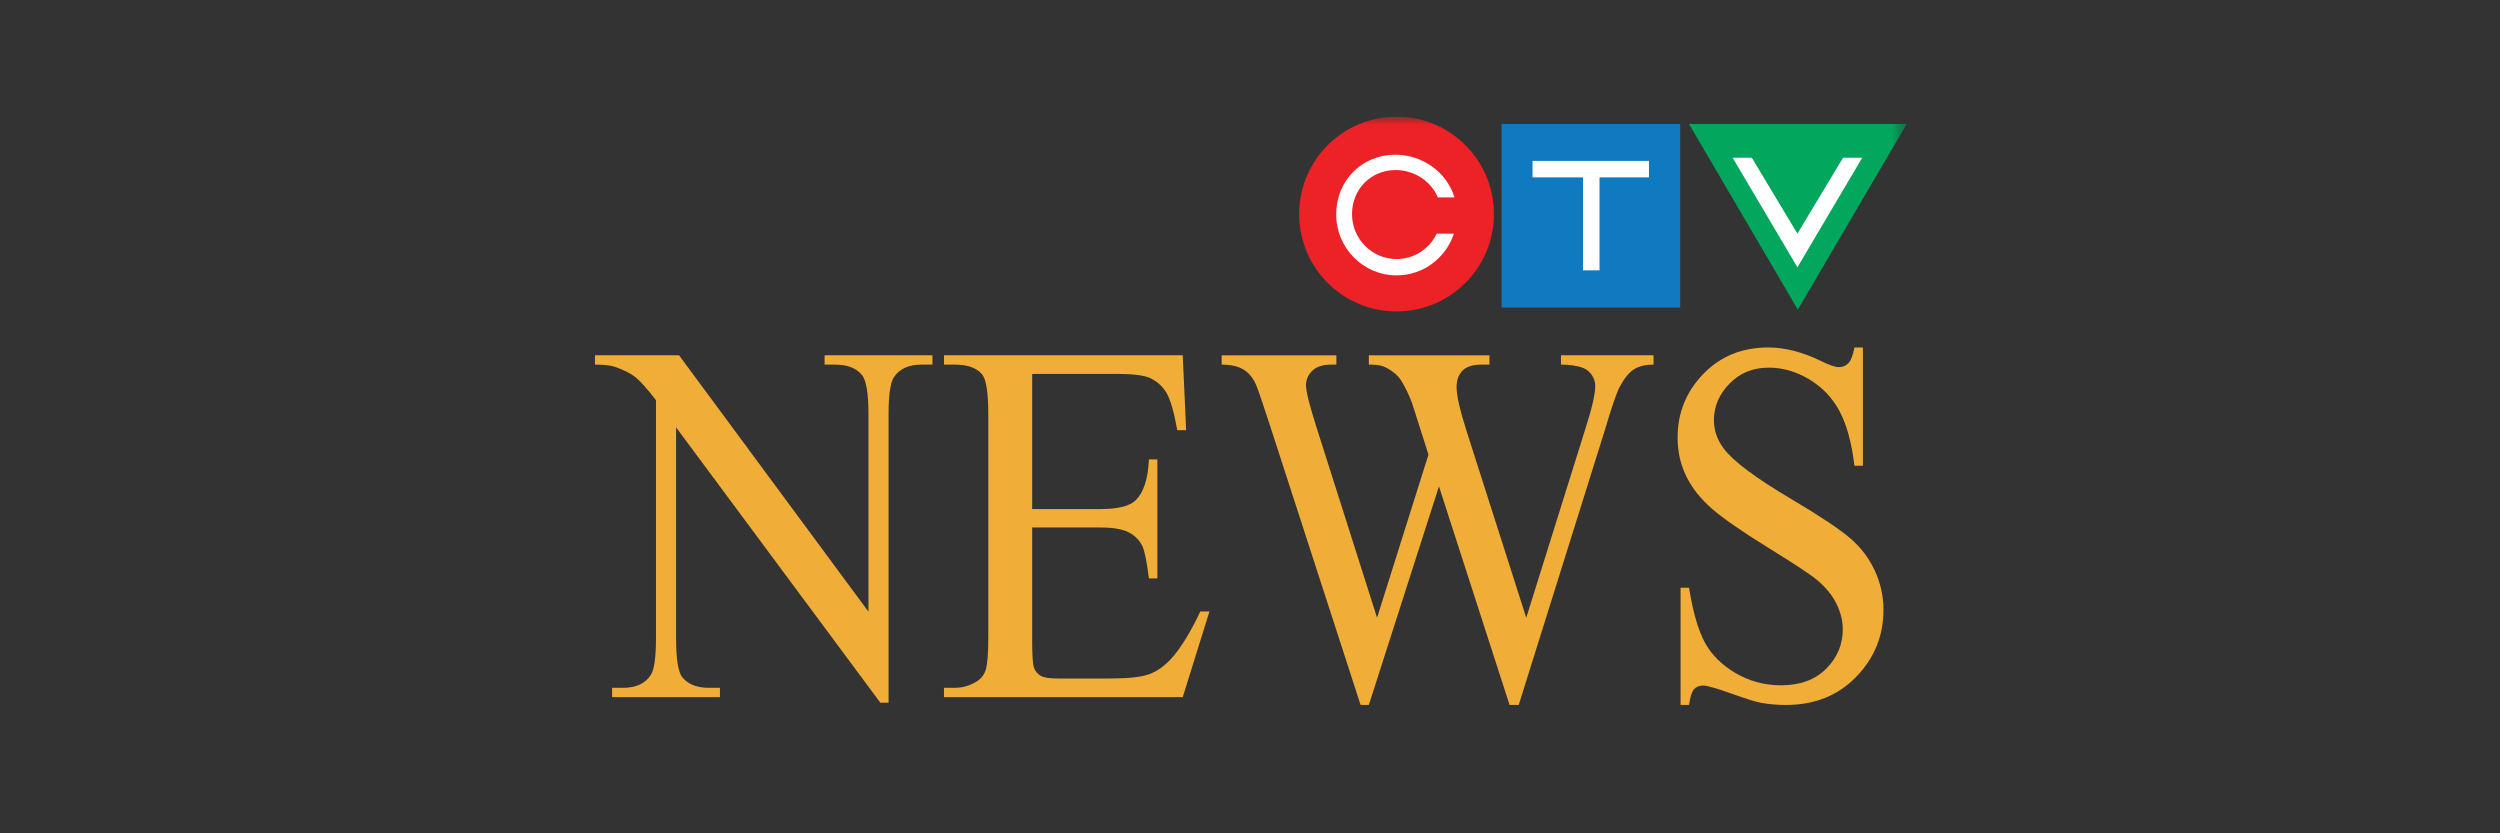 <svg width="150" height="50" viewBox="0 0 150 50" fill="none" xmlns="http://www.w3.org/2000/svg">
<rect x="0" y="0" width="150" height="50" fill="#333333" stroke="none"/>
<g clip-path="url(#clip0_25_427)">
<mask id="mask0_25_427" style="mask-type:luminance" maskUnits="userSpaceOnUse" x="35" y="7" width="80" height="48">
<path d="M114.405 7H35V54.447H114.405V7Z" fill="white"/>
</mask>
<g mask="url(#mask0_25_427)">
<path d="M83.792 18.687C87.019 18.687 89.636 16.07 89.636 12.844C89.636 9.616 87.019 7 83.792 7C80.566 7 77.951 9.616 77.951 12.844C77.951 16.07 80.566 18.687 83.792 18.687Z" fill="#EC2227"/>
</g>
<mask id="mask1_25_427" style="mask-type:luminance" maskUnits="userSpaceOnUse" x="35" y="7" width="80" height="48">
<path d="M114.405 7H35V54.447H114.405V7Z" fill="white"/>
</mask>
<g mask="url(#mask1_25_427)">
<path d="M100.811 7.437H90.097V18.455H100.811V7.437Z" fill="#107AC0"/>
</g>
<mask id="mask2_25_427" style="mask-type:luminance" maskUnits="userSpaceOnUse" x="35" y="7" width="80" height="48">
<path d="M114.405 7H35V54.447H114.405V7Z" fill="white"/>
</mask>
<g mask="url(#mask2_25_427)">
<path d="M107.87 18.578L114.405 7.437H101.339L107.87 18.578Z" fill="#02A65C"/>
</g>
<mask id="mask3_25_427" style="mask-type:luminance" maskUnits="userSpaceOnUse" x="35" y="7" width="80" height="48">
<path d="M114.405 7H35V54.447H114.405V7Z" fill="white"/>
</mask>
<g mask="url(#mask3_25_427)">
<path d="M91.952 10.643V9.654H98.937V10.643H95.971V16.22H94.982V10.643H91.952Z" fill="white"/>
</g>
<mask id="mask4_25_427" style="mask-type:luminance" maskUnits="userSpaceOnUse" x="35" y="7" width="80" height="48">
<path d="M114.405 7H35V54.447H114.405V7Z" fill="white"/>
</mask>
<g mask="url(#mask4_25_427)">
<path d="M107.845 16.038L111.734 9.463H110.584L107.845 14.02L105.109 9.463H103.958L107.845 16.038Z" fill="white"/>
<path d="M87.235 14.021C86.754 15.474 85.397 16.522 83.797 16.522C81.794 16.522 80.171 14.883 80.171 12.861C80.171 10.838 81.711 9.283 83.713 9.283C85.365 9.283 86.812 10.342 87.269 11.845H86.269C85.858 10.868 84.859 10.203 83.734 10.203C82.259 10.203 81.121 11.35 81.121 12.843C81.121 14.334 82.317 15.543 83.797 15.543C84.854 15.543 85.77 14.92 86.203 14.021H87.235Z" fill="white"/>
<path d="M35.698 21.317H40.743L52.108 36.701V24.872C52.108 23.611 51.979 22.825 51.724 22.512C51.386 22.088 50.851 21.877 50.12 21.877H49.476V21.317H55.946V21.877H55.288C54.502 21.877 53.945 22.139 53.616 22.663C53.415 22.986 53.314 23.722 53.314 24.872V42.162H52.821L40.565 25.643V38.274C40.565 39.535 40.688 40.322 40.935 40.634C41.282 41.058 41.817 41.27 42.539 41.27H43.197V41.829H36.726V41.27H37.371C38.166 41.27 38.728 41.007 39.057 40.483C39.258 40.16 39.359 39.424 39.359 38.274V24.01C38.819 23.314 38.41 22.855 38.132 22.633C37.852 22.412 37.444 22.205 36.905 22.013C36.639 21.922 36.237 21.877 35.698 21.877V21.317Z" fill="#F0AD37"/>
<path d="M61.93 22.436V30.544H66.015C67.075 30.544 67.784 30.368 68.14 30.015C68.615 29.551 68.881 28.735 68.936 27.565H69.443V34.704H68.936C68.807 33.706 68.68 33.066 68.552 32.783C68.387 32.43 68.118 32.153 67.743 31.951C67.368 31.75 66.792 31.649 66.015 31.649H61.93V38.41C61.93 39.318 61.966 39.87 62.04 40.067C62.113 40.264 62.241 40.42 62.424 40.536C62.606 40.652 62.954 40.71 63.465 40.71H66.619C67.669 40.71 68.433 40.629 68.908 40.468C69.383 40.306 69.84 39.989 70.279 39.514C70.845 38.889 71.425 37.947 72.02 36.686H72.568L70.964 41.829H56.639V41.269H57.297C57.735 41.269 58.151 41.153 58.544 40.921C58.837 40.76 59.035 40.518 59.141 40.195C59.246 39.873 59.298 39.212 59.298 38.214V24.887C59.298 23.586 59.179 22.784 58.942 22.482C58.613 22.078 58.064 21.876 57.297 21.876H56.639V21.317H70.964L71.17 25.81H70.635C70.444 24.731 70.231 23.989 69.998 23.586C69.765 23.183 69.42 22.875 68.963 22.663C68.597 22.512 67.953 22.436 67.03 22.436L61.93 22.436Z" fill="#F0AD37"/>
<path d="M99.211 21.317V21.877C98.727 21.877 98.334 21.973 98.032 22.164C97.731 22.356 97.443 22.714 97.168 23.238C96.986 23.591 96.698 24.433 96.305 25.764L91.123 42.298H90.574L86.338 29.183L82.13 42.298H81.636L76.112 25.265C75.7 23.995 75.44 23.243 75.33 23.012C75.147 22.628 74.898 22.344 74.583 22.157C74.268 21.971 73.841 21.877 73.301 21.877V21.318H80.183V21.877H79.854C79.37 21.877 78.999 21.998 78.744 22.24C78.488 22.482 78.36 22.775 78.36 23.118C78.36 23.471 78.561 24.282 78.963 25.553L82.624 37.065L85.708 27.278L85.16 25.553L84.721 24.177C84.529 23.672 84.314 23.229 84.077 22.846C83.958 22.654 83.811 22.493 83.638 22.361C83.41 22.18 83.181 22.049 82.953 21.968C82.779 21.907 82.505 21.877 82.13 21.877V21.318H89.368V21.877H88.875C88.363 21.877 87.988 21.998 87.75 22.24C87.513 22.482 87.394 22.81 87.394 23.223C87.394 23.738 87.6 24.635 88.011 25.916L91.575 37.064L95.112 25.764C95.514 24.514 95.715 23.647 95.715 23.163C95.715 22.931 95.649 22.714 95.516 22.512C95.384 22.311 95.217 22.17 95.016 22.089C94.669 21.948 94.216 21.877 93.659 21.877V21.317L99.211 21.317Z" fill="#F0AD37"/>
<path d="M111.775 20.848V27.943H111.267C111.103 26.581 110.808 25.497 110.383 24.69C109.958 23.884 109.353 23.243 108.567 22.769C107.781 22.295 106.967 22.058 106.127 22.058C105.176 22.058 104.39 22.378 103.769 23.019C103.147 23.659 102.836 24.388 102.836 25.205C102.836 25.83 103.033 26.399 103.426 26.914C103.992 27.67 105.34 28.679 107.47 29.939C109.206 30.968 110.392 31.757 111.027 32.307C111.662 32.857 112.151 33.504 112.494 34.251C112.837 34.997 113.008 35.778 113.008 36.595C113.008 38.148 112.462 39.487 111.37 40.612C110.278 41.736 108.872 42.298 107.154 42.298C106.615 42.298 106.108 42.253 105.633 42.162C105.349 42.111 104.762 41.928 103.871 41.61C102.98 41.292 102.416 41.133 102.178 41.133C101.95 41.133 101.769 41.209 101.636 41.36C101.504 41.511 101.406 41.824 101.342 42.298H100.834V35.264H101.342C101.579 36.736 101.899 37.838 102.301 38.569C102.703 39.3 103.318 39.908 104.145 40.392C104.972 40.876 105.879 41.118 106.866 41.118C108.009 41.118 108.911 40.785 109.574 40.12C110.236 39.455 110.567 38.668 110.567 37.76C110.567 37.256 110.442 36.747 110.19 36.233C109.939 35.718 109.548 35.239 109.018 34.795C108.662 34.493 107.689 33.85 106.098 32.867C104.508 31.883 103.377 31.099 102.705 30.514C102.034 29.93 101.524 29.284 101.177 28.578C100.83 27.872 100.656 27.096 100.656 26.249C100.656 24.776 101.168 23.508 102.191 22.444C103.215 21.38 104.517 20.848 106.098 20.848C107.085 20.848 108.132 21.116 109.238 21.65C109.749 21.902 110.11 22.028 110.321 22.028C110.558 22.028 110.752 21.95 110.903 21.794C111.054 21.638 111.175 21.323 111.267 20.848L111.775 20.848Z" fill="#F0AD37"/>
</g>
</g>
<defs>
<clipPath id="clip0_25_427">
<rect width="79.448" height="36" fill="white" transform="translate(35 7)"/>
</clipPath>
</defs>
</svg>
